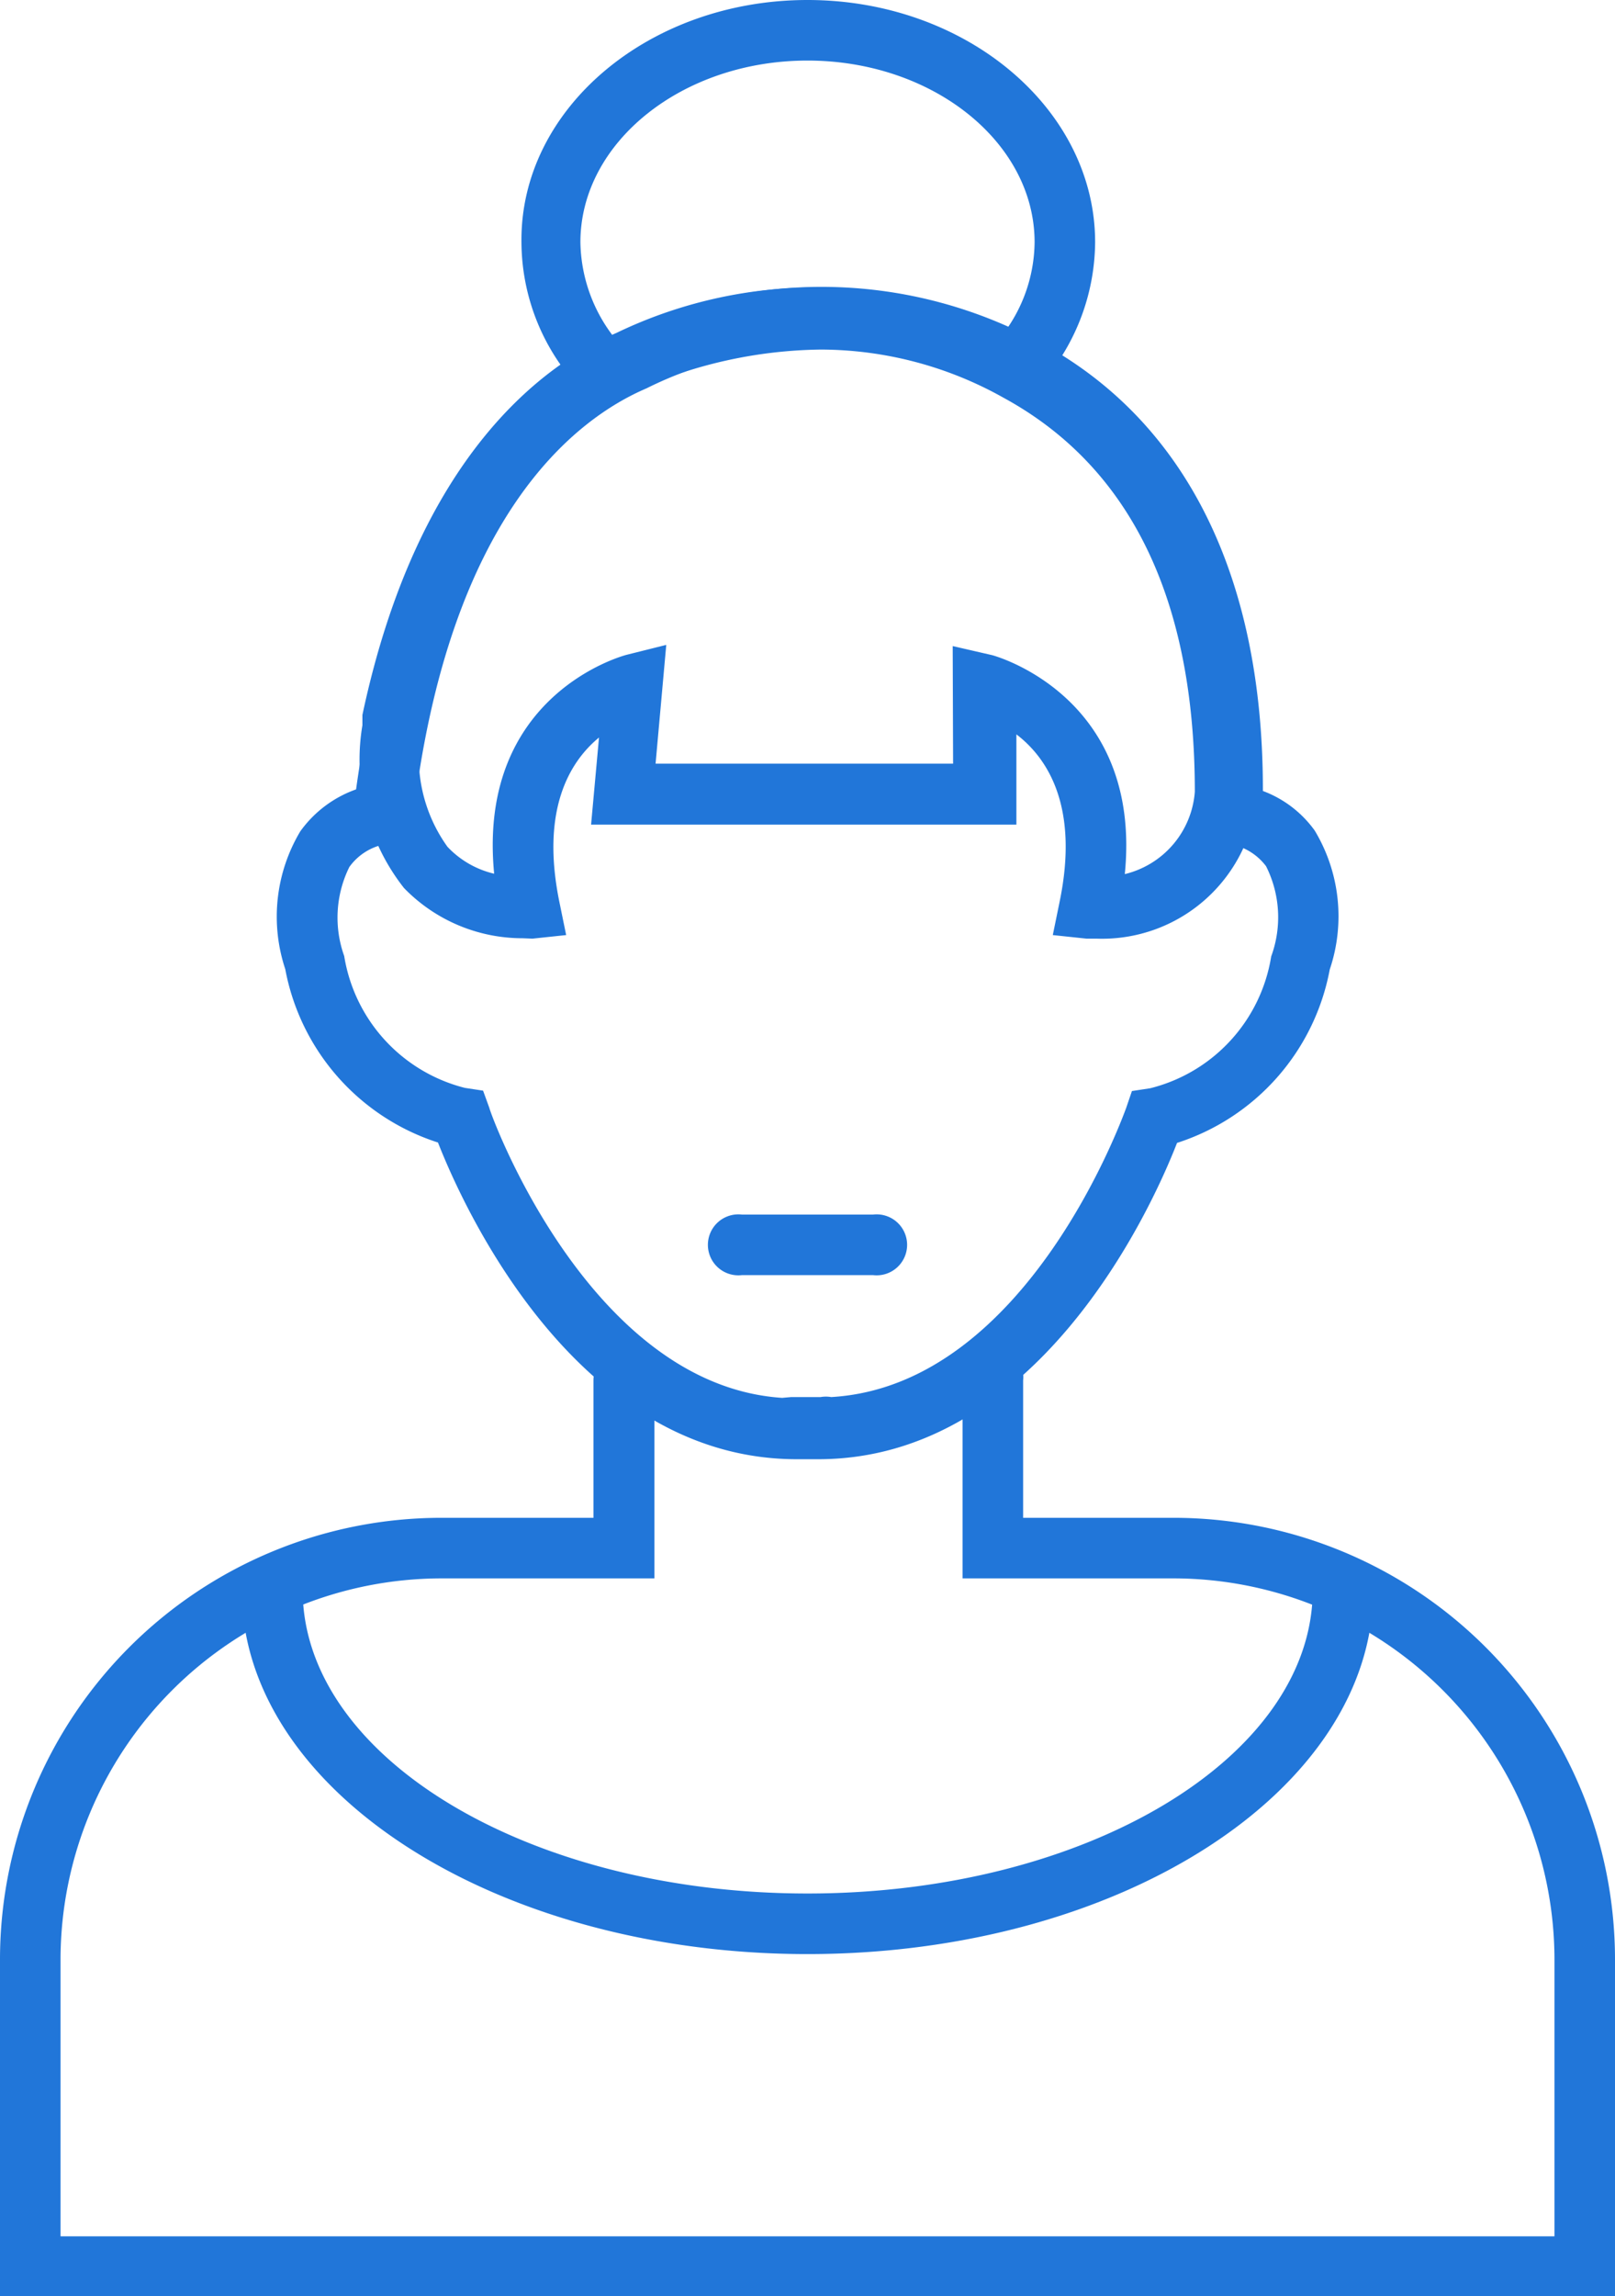 <svg xmlns="http://www.w3.org/2000/svg" viewBox="0 0 40.82 58"><defs><style>.cls-1{fill:#2176d9;}</style></defs><g id="Layer_2" data-name="Layer 2"><g id="_guide" data-name="//guide"><path class="cls-1" d="M40.82,58H0V49.49A11.16,11.16,0,0,1,11.15,38.34H15V34.87a.77.77,0,1,1,1.54,0v5H11.15a9.64,9.64,0,0,0-9.62,9.62v7H39.29v-7a9.64,9.64,0,0,0-9.62-9.62H24.33v-5a.77.77,0,1,1,1.53,0v3.47h3.81A11.16,11.16,0,0,1,40.82,49.49Z"/><path class="cls-1" d="M15,9.81a.76.76,0,0,1-.6-.29,5.43,5.43,0,0,1-1.22-3.4C13.14,2.75,16.4,0,20.41,0s7.27,2.75,7.27,6.12a5.48,5.48,0,0,1-1.17,3.34.77.77,0,0,1-1.08.14.79.79,0,0,1-.14-1.08,3.9,3.9,0,0,0,.86-2.4c0-2.53-2.58-4.59-5.74-4.59s-5.74,2.06-5.74,4.59a4,4,0,0,0,.89,2.45.76.76,0,0,1-.12,1.07A.78.78,0,0,1,15,9.81Z"/><path class="cls-1" d="M20.68,36.86h-.54c-5.53,0-8.4-6.29-9.07-8a5.7,5.7,0,0,1-3.86-4.38A4.2,4.2,0,0,1,7.59,21,2.94,2.94,0,0,1,9,19.94C10.1,12,13.67,9.29,15.73,8.4a11.57,11.57,0,0,1,10.56.25c3.7,2,5.64,5.94,5.63,11.33a2.83,2.83,0,0,1,1.31,1,4.2,4.2,0,0,1,.38,3.51,5.7,5.7,0,0,1-3.86,4.38C29.09,30.57,26.21,36.86,20.68,36.86ZM20,35.29H20l.37,0,.37,0a.81.81,0,0,1,.27,0C26,35,28.43,28.06,28.46,28l.15-.44.46-.07a4.1,4.1,0,0,0,3.06-3.33A2.87,2.87,0,0,0,32,21.88a1.47,1.47,0,0,0-.91-.56l-.71-.08,0-.71c.14-5.16-1.48-8.7-4.83-10.53a9.92,9.92,0,0,0-9.21-.19c-1.8.77-5,3.21-5.9,10.84l-.08.6-.6.07a1.44,1.44,0,0,0-.93.58,2.88,2.88,0,0,0-.13,2.25,4.11,4.11,0,0,0,3.05,3.33l.46.07.16.44c0,.07,2.49,7,7.4,7.32Z"/><path class="cls-1" d="M13.21,23.7a4.17,4.17,0,0,1-3-1.27,5.24,5.24,0,0,1-1.05-4.11h0v-.13l0-.13c1.4-6.59,4.62-8.87,6.42-9.65a11.6,11.6,0,0,1,10.56.25c3.7,2,5.64,6,5.63,11.36v.11a3.93,3.93,0,0,1-4.06,3.58h-.25l-.85-.09.17-.83c.51-2.45-.33-3.66-1.09-4.24l0,2.28H14.94l.2-2.2c-.74.61-1.48,1.82-1,4.16l.17.83-.85.09Zm10.87-7.38,1,.23s3.8,1,3.35,5.53A2.32,2.32,0,0,0,30.2,20c0-4.85-1.62-8.2-4.83-9.95a9.47,9.47,0,0,0-4.62-1.22,11.67,11.67,0,0,0-4.59,1c-1.52.65-4.24,2.61-5.5,8.42v.14a3.85,3.85,0,0,0,.65,3,2.36,2.36,0,0,0,1.18.68c-.44-4.55,3.31-5.52,3.35-5.53l1-.25-.27,3h7.52Z"/><path class="cls-1" d="M20.41,49.36c-7.88,0-14.3-4.13-14.3-9.2a.77.77,0,0,1,1.54,0c0,4.23,5.72,7.67,12.76,7.67s12.77-3.44,12.77-7.67a.77.77,0,1,1,1.53,0C34.71,45.23,28.3,49.36,20.41,49.36Z"/><path class="cls-1" d="M22.07,32.21H18.75a.77.77,0,1,1,0-1.53h3.32a.77.77,0,1,1,0,1.53Z"/></g></g></svg>